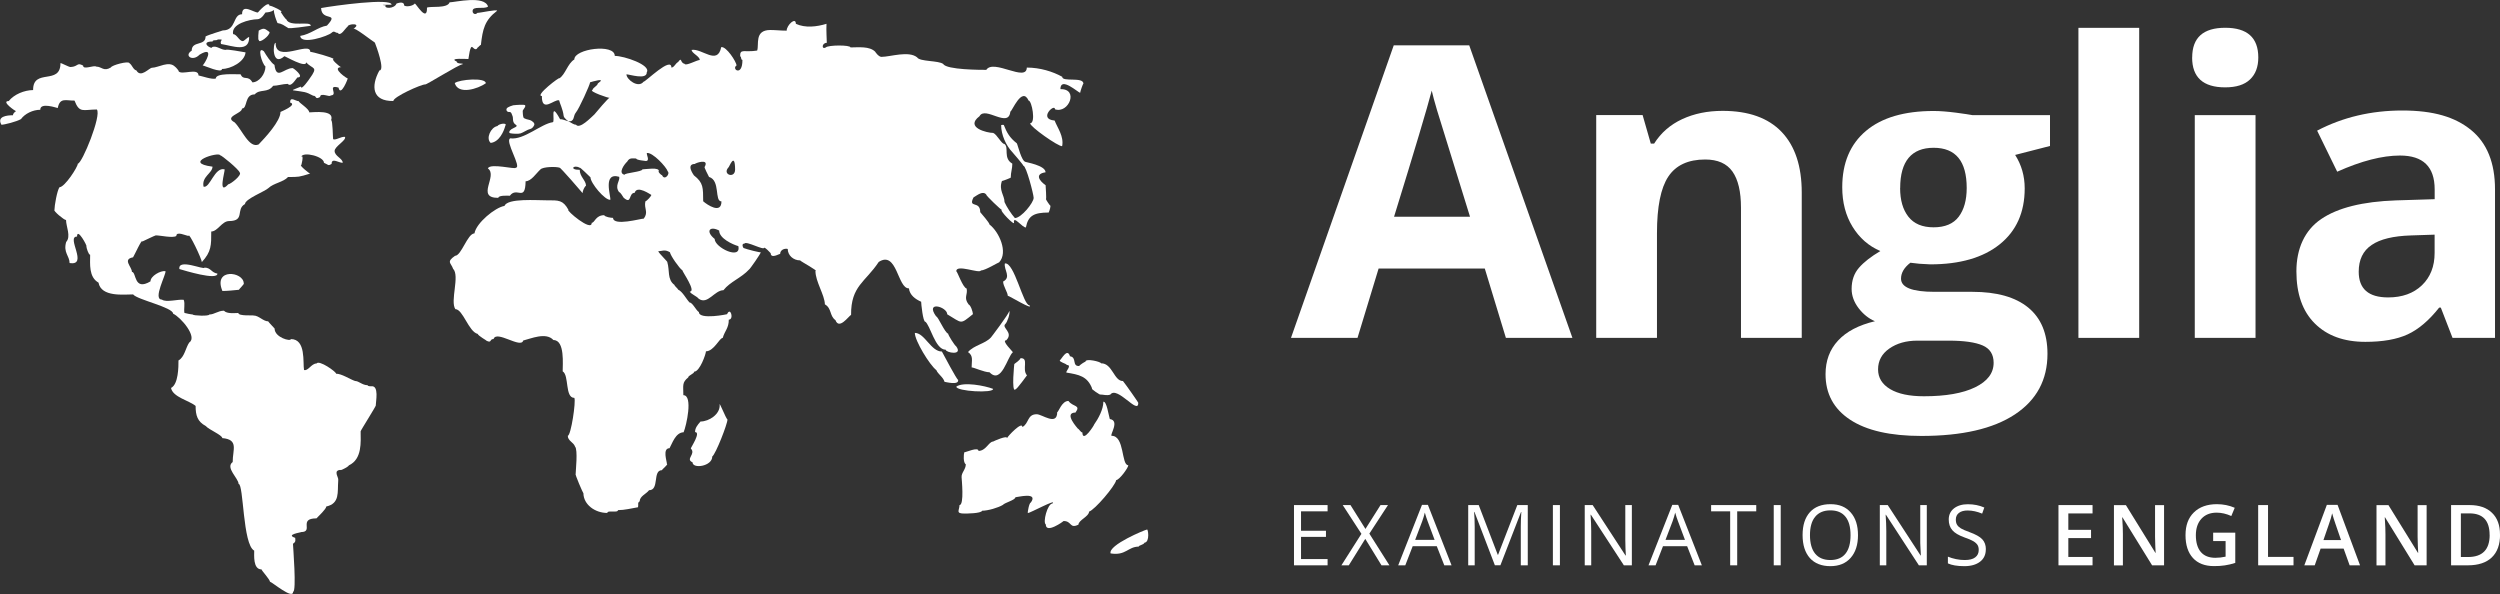 <svg xmlns="http://www.w3.org/2000/svg" width="383" height="91" viewBox="0 0 383 91" fill="none"><rect x="0" y="0" width="383" height="91" fill="#333333" stroke="none"/><g clip-path="url(#clip0_4_1996)"><path d="M203.386 86.607H198.239V77.378H203.386V78.336H199.317V81.311H203.137V82.25H199.317V85.649H203.386V86.607Z" fill="white"></path><path d="M212.86 86.607H211.644L209.159 82.554L206.636 86.607H205.503L208.569 81.78L205.706 77.378H206.894L209.186 81.034L211.497 77.378H212.639L209.785 81.753L212.86 86.607Z" fill="white"></path><path d="M219.783 82.711L218.715 79.855C218.577 79.496 218.43 79.054 218.282 78.529C218.19 78.934 218.061 79.376 217.886 79.855L216.8 82.711H219.783ZM221.265 86.607L220.115 83.678H216.423L215.29 86.607H214.204L217.85 77.341H218.752L222.379 86.607H221.265Z" fill="white"></path><path d="M229.017 86.607L225.887 78.428H225.832C225.887 79.082 225.924 79.846 225.924 80.74V86.607H224.93V77.378H226.541L229.459 84.995H229.505L232.452 77.378H234.054V86.607H232.986V80.657C232.986 79.975 233.013 79.238 233.068 78.437H233.022L229.864 86.597H228.999L229.017 86.607Z" fill="white"></path><path d="M238.979 77.378H237.902V86.607H238.979V77.378Z" fill="white"></path><path d="M250 86.607H248.775L243.73 78.861H243.675C243.739 79.772 243.776 80.601 243.776 81.366V86.607H242.781V77.378H243.997L249.024 85.096H249.079C249.079 84.976 249.051 84.617 249.024 84C248.996 83.383 248.987 82.941 248.996 82.674V77.378H250V86.607Z" fill="white"></path><path d="M258.138 82.711L257.07 79.855C256.932 79.496 256.785 79.054 256.638 78.529C256.546 78.934 256.417 79.376 256.242 79.855L255.155 82.711H258.138ZM259.621 86.607L258.47 83.678H254.769L253.636 86.607H252.55L256.196 77.341H257.098L260.725 86.607H259.611H259.621Z" fill="white"></path><path d="M266.139 86.607H265.062V78.336H262.143V77.378H269.057V78.336H266.139V86.607Z" fill="white"></path><path d="M272.805 77.378H271.737V86.607H272.805V77.378Z" fill="white"></path><path d="M277.288 81.983C277.288 83.226 277.555 84.175 278.089 84.829C278.623 85.474 279.397 85.796 280.409 85.796C281.422 85.796 282.205 85.474 282.72 84.829C283.245 84.184 283.503 83.236 283.503 81.983C283.503 80.73 283.245 79.8 282.72 79.155C282.205 78.511 281.431 78.188 280.419 78.188C279.406 78.188 278.623 78.511 278.089 79.165C277.555 79.8 277.288 80.749 277.288 81.983ZM284.645 81.983C284.645 83.457 284.267 84.617 283.521 85.465C282.776 86.312 281.735 86.736 280.409 86.736C279.084 86.736 278.006 86.321 277.27 85.492C276.533 84.663 276.156 83.484 276.156 81.974C276.156 80.463 276.524 79.312 277.27 78.474C278.006 77.654 279.065 77.24 280.428 77.24C281.79 77.24 282.785 77.663 283.53 78.511C284.276 79.349 284.645 80.509 284.645 81.992" fill="white"></path><path d="M295.195 86.607H293.971L288.926 78.861H288.88C288.944 79.772 288.981 80.601 288.981 81.366V86.607H287.987V77.378H289.202L294.229 85.096H294.275C294.275 84.976 294.247 84.617 294.22 84C294.183 83.383 294.173 82.941 294.183 82.674V77.378H295.186V86.607H295.195Z" fill="white"></path><path d="M304.227 84.157C304.227 84.967 303.933 85.603 303.343 86.054C302.754 86.505 301.953 86.736 300.94 86.736C299.845 86.736 299.007 86.588 298.418 86.312V85.28C298.795 85.437 299.21 85.566 299.661 85.658C300.103 85.75 300.544 85.796 300.986 85.796C301.705 85.796 302.239 85.667 302.598 85.391C302.966 85.114 303.141 84.737 303.141 84.258C303.141 83.936 303.076 83.678 302.947 83.475C302.809 83.272 302.598 83.079 302.303 82.904C301.999 82.729 301.548 82.535 300.931 82.324C300.075 82.01 299.458 81.651 299.099 81.228C298.731 80.804 298.547 80.26 298.547 79.588C298.547 78.879 298.814 78.308 299.348 77.884C299.882 77.47 300.591 77.249 301.465 77.249C302.386 77.249 303.233 77.414 303.997 77.755L303.666 78.686C302.901 78.372 302.165 78.207 301.447 78.207C300.876 78.207 300.434 78.326 300.112 78.575C299.799 78.814 299.633 79.155 299.633 79.588C299.633 79.91 299.688 80.168 299.808 80.371C299.928 80.583 300.121 80.767 300.397 80.942C300.683 81.108 301.106 81.301 301.686 81.504C302.653 81.854 303.316 82.222 303.684 82.618C304.052 83.014 304.236 83.53 304.236 84.157" fill="white"></path><path d="M320.578 86.607H315.358V77.378H320.578V78.658H316.868V81.172H320.348V82.434H316.868V85.326H320.578V86.607Z" fill="white"></path><path d="M331.553 86.607H329.702L325.163 79.257H325.117L325.145 79.671C325.2 80.454 325.228 81.163 325.228 81.817V86.616H323.856V77.387H325.688L330.209 84.7H330.245C330.236 84.608 330.218 84.249 330.19 83.641C330.163 83.033 330.153 82.563 330.153 82.222V77.387H331.534V86.616L331.553 86.607Z" fill="white"></path><path d="M339.047 81.605H342.444V86.238C341.892 86.413 341.349 86.542 340.842 86.616C340.327 86.699 339.774 86.726 339.185 86.726C337.786 86.726 336.709 86.312 335.954 85.483C335.199 84.654 334.821 83.493 334.821 81.983C334.821 80.472 335.245 79.34 336.101 78.501C336.957 77.663 338.136 77.24 339.627 77.24C340.594 77.24 341.505 77.424 342.361 77.792L341.837 79.054C341.082 78.713 340.336 78.538 339.59 78.538C338.605 78.538 337.832 78.851 337.261 79.468C336.69 80.095 336.405 80.933 336.405 82.011C336.405 83.088 336.663 83.991 337.178 84.58C337.694 85.17 338.43 85.455 339.397 85.455C339.885 85.455 340.41 85.4 340.962 85.28V82.895H339.056V81.605H339.047Z" fill="white"></path><path d="M345.952 86.607V77.378H347.462V85.317H351.366V86.607H345.952Z" fill="white"></path><path d="M358.648 82.747L357.783 80.233C357.718 80.067 357.635 79.8 357.516 79.432C357.405 79.072 357.332 78.805 357.286 78.639C357.175 79.155 357 79.717 356.779 80.334L355.951 82.738H358.639L358.648 82.747ZM359.965 86.607L359.044 84.046H355.518L354.616 86.607H353.023L356.475 77.341H358.114L361.558 86.607H359.956H359.965Z" fill="white"></path><path d="M371.768 86.607H369.917L365.388 79.257H365.342L365.369 79.671C365.424 80.454 365.452 81.163 365.452 81.817V86.616H364.08V77.387H365.912L370.433 84.7H370.47C370.47 84.608 370.442 84.249 370.414 83.641C370.387 83.033 370.378 82.563 370.378 82.222V77.387H371.759V86.616L371.768 86.607Z" fill="white"></path><path d="M381.407 81.955C381.407 79.745 380.376 78.649 378.314 78.649H377.006V85.336H378.084C380.302 85.336 381.416 84.212 381.416 81.955M383.009 81.9C383.009 83.429 382.586 84.599 381.739 85.4C380.901 86.201 379.676 86.607 378.084 86.607H375.506V77.378H378.351C379.824 77.378 380.965 77.774 381.776 78.566C382.595 79.349 383 80.463 383 81.9" fill="white"></path><path d="M225.206 33.204C222.214 23.579 220.529 18.136 220.151 16.874C219.774 15.603 219.507 14.608 219.341 13.88C218.669 16.487 216.745 22.934 213.569 33.204H225.197H225.206ZM230.702 51.763L227.471 41.143H211.202L207.971 51.763H197.779L213.522 6.945H225.086L240.894 51.763H230.702Z" fill="white"></path><path d="M276.027 51.763H266.719V31.822C266.719 29.363 266.286 27.521 265.412 26.278C264.537 25.044 263.147 24.436 261.232 24.436C258.626 24.436 256.748 25.311 255.588 27.051C254.428 28.792 253.848 31.675 253.848 35.709V51.763H244.54V17.629H251.648L252.9 21.995H253.415C254.456 20.346 255.883 19.103 257.706 18.255C259.529 17.408 261.591 16.984 263.911 16.984C267.879 16.984 270.89 18.062 272.943 20.208C274.996 22.354 276.027 25.458 276.027 29.501V51.754V51.763Z" fill="white"></path><path d="M291.098 28.801C291.098 30.662 291.522 32.126 292.369 33.204C293.216 34.282 294.496 34.825 296.227 34.825C297.957 34.825 299.256 34.291 300.075 33.204C300.885 32.126 301.299 30.662 301.299 28.801C301.299 24.694 299.615 22.64 296.236 22.64C292.857 22.64 291.108 24.694 291.108 28.801M287.72 56.59C287.72 57.87 288.336 58.874 289.57 59.611C290.804 60.347 292.525 60.707 294.744 60.707C298.077 60.707 300.692 60.255 302.588 59.334C304.476 58.413 305.424 57.17 305.424 55.576C305.424 54.296 304.862 53.412 303.748 52.924C302.625 52.436 300.894 52.187 298.556 52.187H293.741C292.028 52.187 290.601 52.592 289.45 53.394C288.3 54.195 287.72 55.263 287.72 56.59ZM314.06 17.629V22.363L308.72 23.736C309.696 25.265 310.184 26.968 310.184 28.866C310.184 32.532 308.904 35.387 306.354 37.432C303.804 39.476 300.259 40.499 295.72 40.499L294.045 40.407L292.673 40.25C291.715 40.987 291.237 41.797 291.237 42.691C291.237 44.036 292.949 44.708 296.365 44.708H302.165C305.912 44.708 308.757 45.509 310.727 47.121C312.688 48.733 313.673 51.091 313.673 54.204C313.673 58.192 312.007 61.287 308.683 63.488C305.35 65.689 300.581 66.786 294.348 66.786C289.589 66.786 285.952 65.957 283.438 64.299C280.925 62.641 279.673 60.32 279.673 57.326C279.673 55.272 280.308 53.55 281.597 52.169C282.877 50.787 284.755 49.801 287.241 49.212C286.283 48.807 285.445 48.134 284.737 47.213C284.028 46.283 283.669 45.297 283.669 44.266C283.669 42.958 284.046 41.88 284.801 41.014C285.556 40.149 286.642 39.301 288.069 38.463C286.274 37.69 284.856 36.446 283.807 34.733C282.757 33.02 282.232 31.012 282.232 28.691C282.232 24.97 283.448 22.087 285.869 20.051C288.29 18.016 291.743 17.003 296.245 17.003C297.202 17.003 298.335 17.095 299.651 17.261C300.968 17.436 301.797 17.564 302.174 17.638H314.078L314.06 17.629Z" fill="white"></path><path d="M327.723 4.265H318.415V51.763H327.723V4.265Z" fill="white"></path><path d="M345.547 51.763H336.239V17.638H345.547V51.772V51.763ZM335.843 8.805C335.843 5.766 337.537 4.255 340.907 4.255C344.277 4.255 345.971 5.766 345.971 8.805C345.971 10.251 345.547 11.375 344.7 12.176C343.853 12.987 342.592 13.383 340.898 13.383C337.519 13.383 335.834 11.854 335.834 8.805" fill="white"></path><path d="M372.983 35.949L369.374 36.068C366.667 36.151 364.651 36.63 363.334 37.533C362.009 38.426 361.355 39.789 361.355 41.622C361.355 44.257 362.856 45.565 365.866 45.565C368.021 45.565 369.752 44.938 371.04 43.704C372.329 42.461 372.983 40.812 372.983 38.758V35.949ZM375.727 51.763L373.931 47.121H373.683C372.118 49.101 370.506 50.465 368.849 51.229C367.192 51.993 365.028 52.371 362.368 52.371C359.09 52.371 356.512 51.432 354.634 49.562C352.747 47.692 351.808 45.021 351.808 41.567C351.808 38.113 353.069 35.276 355.61 33.554C358.142 31.832 361.963 30.874 367.072 30.699L372.992 30.515V29.022C372.992 25.55 371.225 23.828 367.68 23.828C364.955 23.828 361.751 24.657 358.059 26.305L354.984 20.015C358.906 17.96 363.261 16.929 368.039 16.929C372.817 16.929 376.132 17.924 378.572 19.922C381.011 21.912 382.236 24.951 382.236 29.022V51.763H375.736H375.727Z" fill="white"></path><path d="M75.173 21.893C76.499 21.746 77.198 20.107 77.419 19.25C77.769 18.771 76.49 18.909 76.195 19.314C75.201 19.489 74.39 21.203 75.173 21.893Z" fill="white"></path><path d="M34.083 44.579C34.737 44.579 35.823 44.478 36.597 44.395C36.624 44.303 37.517 43.428 37.343 43.428C37.343 41.586 32.592 41.024 34.074 44.579" fill="white"></path><path d="M39.635 4.697C39.635 4.697 39.451 6.171 39.672 6.171C39.672 6.696 41.311 5.526 41.301 4.918C40.574 4.393 40.473 4.191 39.626 4.697" fill="white"></path><path d="M33.706 23.772C33.955 23.772 36.56 25.928 36.717 26.416C37.131 26.812 35.345 28.203 34.967 28.239C33.328 30.036 34.479 26.259 34.415 25.946C32.859 25.532 32.178 28.884 31.183 28.599C30.861 27.051 32.555 26.536 32.555 25.532C27.86 24.924 33.494 23.229 33.706 23.772ZM56.889 59.178C56.787 59.187 56.318 59.187 56.318 59.012C55.489 59.012 55.001 58.376 54.394 58.367C53.611 58.109 52.34 57.243 51.493 57.253C51.493 56.94 48.869 55.097 48.492 55.687C47.7 55.687 47.212 56.875 46.577 56.682C46.374 55.604 46.918 51.947 44.561 51.947C44.561 52.362 42.075 51.717 42.066 50.326C42.084 50.326 41.191 49.414 41.081 49.23C40.326 49.23 39.635 48.328 38.843 48.337C38.816 48.263 36.523 48.466 36.514 47.95C35.989 47.95 34.765 48.116 34.304 47.6C33.402 47.6 32.822 48.19 32.067 48.18C32.067 48.466 29.554 48.364 29.554 48.19C29.388 48.19 28.495 48.014 28.256 47.941C28.127 47.296 28.384 46.55 28.145 45.933C27.335 45.804 25.438 46.384 24.803 45.896C23.339 45.905 25.521 41.954 25.346 41.539C24.582 41.42 23.045 42.304 23.054 43.105C20.467 44.653 20.927 41.669 20.209 41.65C20.209 40.876 18.717 39.725 20.384 39.421C20.549 39.191 21.783 36.465 21.793 37.008C21.793 37.008 23.864 36.013 23.864 36.059C24.601 36.059 26.46 36.511 27.013 36.151C27.013 35.35 28.541 36.142 28.9 36.142C28.9 35.461 30.935 39.697 30.916 40.158C32.399 38.537 32.362 37.579 32.362 35.47C33.374 35.442 33.982 33.876 35.096 33.867C37.6 33.849 36.063 32.09 37.536 31.251C37.536 30.487 40.583 29.326 41.117 28.82C41.918 28.046 43.438 27.899 44.128 27.116C45.804 27.116 45.748 27.134 47.525 26.591C47.525 26.711 45.794 25.301 46.135 25.301C46.135 25.532 46.623 23.551 46.135 24.03C46.411 23.165 49.634 23.966 49.634 24.942C50.333 25.228 50.214 25.467 50.803 25.108C50.785 24.076 52.009 25.016 52.506 24.933C52.506 24.27 51.272 23.929 51.263 23.128C51.263 22.419 53.086 21.507 52.856 20.972C52.239 20.88 51.456 21.534 51.033 21.322C50.987 21.083 50.978 18.412 50.729 18.412C51.291 16.791 48.105 17.205 47.378 17.215C47.378 16.671 45.758 15.713 45.767 15.501C45.279 15.501 44.441 14.709 44.441 15.704C45.675 16.063 42.904 17.159 42.968 17.15C42.986 18.541 40.629 21.083 39.626 22.124C38.18 22.787 37.094 19.895 35.952 18.753C34.24 17.841 37.094 17.417 37.076 16.625C37.959 16.634 37.407 14.461 39.018 14.461C39.801 13.576 41.007 14.304 41.845 13.143C42.462 13.143 43.345 12.858 44.082 12.849C44.597 13.42 45.27 12.167 45.555 11.872C46.816 11.854 44.791 10.27 44.791 10.436C43.511 10.445 42.333 12.333 42.047 9.938C41.513 9.625 40.712 8.354 40.427 7.857C39.313 6.945 40.123 9.782 40.666 10.178C40.675 11.347 39.672 12.609 38.668 12.618C38.005 11.44 37.297 12.416 36.864 11.384C36.201 11.412 33.062 11.136 33.062 12.029C32.5 12.222 30.972 11.661 30.41 11.559C30.41 10.307 27.758 11.587 27.353 10.896C27.464 10.896 26.921 10.27 26.819 10.224C25.88 9.266 24.269 10.362 23.293 10.38C22.86 10.38 21.572 12.001 20.899 10.795C20.375 10.657 20.264 9.966 19.822 9.671C19.675 9.303 17.125 9.975 16.986 10.334C15.873 11.007 15.587 10.205 14.749 10.205C14.372 9.938 12.733 10.758 12.733 10.049C11.739 9.505 12.024 10.205 10.809 10.27C10.542 10.279 9.391 9.625 9.262 9.671C9.29 13.116 5.045 10.389 5.073 13.797C3.729 13.816 2.173 14.442 1.335 15.483C0.065 15.483 2.449 17.086 2.449 17.03C2.21 17.187 1.98 17.426 1.98 17.657C1.031 17.657 -0.525 17.841 0.221 19.112C0.663 19.112 2.56 18.633 3.213 18.246C3.821 17.408 5.045 16.818 6.169 16.818C6.132 15.612 8.737 16.551 8.848 16.551C9.179 14.884 10.109 15.437 11.416 15.409C12.171 17.38 12.715 16.791 14.832 16.772C15.605 17.62 12.567 25.071 11.923 25.071C11.923 25.578 9.916 28.682 9.115 28.682C8.747 29.179 8.341 31.528 8.341 32.163C8.13 32.292 9.805 33.711 10.118 33.711C10.118 34.678 10.91 36.243 10.137 37.072C9.667 38.703 10.652 39.191 10.662 40.296C13.608 40.775 10.063 36.225 11.803 36.243C11.803 34.751 13.424 37.782 13.23 37.708C13.23 37.957 13.562 39.034 13.81 39.034C13.81 40.425 13.58 42.451 15.09 43.299C15.504 45.546 18.975 45.104 20.393 45.104C21.01 45.914 26.506 47.075 26.525 48.061C27.676 48.576 30.29 51.616 29.001 52.463C28.458 53.209 28.274 54.729 27.344 55.217C27.344 56.175 27.344 58.855 26.203 59.436C26.46 60.845 29.047 61.388 29.968 62.19C29.968 63.636 30.244 64.584 31.524 65.266C31.975 65.819 34.047 66.647 34.056 67.117C36.615 67.338 35.639 68.913 35.649 70.783C34.479 71.639 36.542 73.27 36.551 74.136C37.343 74.136 37.168 83.42 38.945 84.359C38.954 85.022 38.733 87.233 40.068 87.233C40.068 87.408 41.265 88.67 41.366 89.121C41.725 89.204 44.92 91.912 44.901 90.659C45.454 90.659 44.892 83.659 44.883 83.3C45.38 83.005 45.233 82.711 45.224 82.397C43.668 81.891 46.135 81.578 46.135 81.513C48.114 81.486 45.638 79.422 48.483 79.413C48.777 79.1 49.993 77.967 49.983 77.599C52.101 77.12 51.678 75.407 51.816 73.638C51.862 73.095 51.558 72.975 51.558 72.386C51.558 72.017 52.184 71.944 52.184 72.017C52.396 72.017 53.436 71.455 53.436 71.299C55.508 70.341 55.259 67.688 55.25 66.076C55.25 65.938 57.772 61.987 57.57 62.088C57.57 61.526 58.095 59.039 56.898 59.178" fill="white"></path><path d="M163.926 54.591C163.493 53.154 162.563 55.189 162.352 55.189C162.352 55.512 163.235 55.641 163.456 55.917C164.257 55.935 163.254 56.884 163.364 57.078C165.279 57.391 166.577 57.621 167.314 59.518C167.001 59.518 168.64 60.578 168.548 60.439C169.072 60.439 169.496 60.642 170.094 60.458C171.135 59.03 174.394 63.636 174.385 61.729C174.477 61.757 172.424 58.837 172.037 58.376C170.647 58.395 170.426 55.632 168.677 55.659C168.667 55.42 166.283 54.839 166.283 55.42C166.145 55.42 165.436 55.917 165.316 56.074C164.184 56.111 165.021 54.729 163.917 54.581" fill="white"></path><path d="M30.529 8.4C33.117 6.843 31.303 9.846 31.045 10.021C31.367 10.067 34.01 11.292 34.01 10.565C35.354 10.565 37.508 9.45 37.619 8.022C37.195 7.958 34.627 7.47 34.617 7.645C33.779 7.654 33.227 6.945 32.509 7.203C32.509 7.7 30.465 6.364 32.573 6.355C32.573 6.033 33.264 6.282 33.356 6.042C34.535 6.024 33.595 6.107 33.862 6.742C35.685 7.037 38.208 8.105 38.171 5.674C37.922 5.674 37.425 6.3 37.195 6.3C36.643 6.3 36.275 5.222 35.713 5.232C35.372 3.638 38.272 2.966 39.414 2.947C40.132 2.947 40.629 1.916 40.666 1.916C42.903 1.787 41.237 0.47 42.508 3.528C43.253 3.647 43.529 3.924 44.091 4.255C44.091 4.504 47.304 3.97 47.617 3.951C47.599 3.141 44.34 4.218 43.861 2.957C43.741 2.957 43.097 2.008 43.005 1.833C43.64 1.833 41.541 0.801 41.301 0.884C41.301 0.921 41.329 0.939 41.329 0.995C41.274 0.93 41.265 0.893 41.301 0.884C41.154 0.028 39.626 1.759 39.506 1.916C38.834 1.916 37.075 0.497 37.085 2.183C35.621 2.183 36.247 4.651 34.139 4.661C34.12 4.679 32.021 5.296 31.496 5.582C31.505 7.111 29.369 6.189 29.369 7.764C28.136 8.529 29.498 9.459 30.539 8.409" fill="white"></path><path d="M47.534 7.939C47.534 6.236 42.139 9.772 42.231 6.558C41.78 6.484 41.624 10.353 43.566 8.612C43.723 8.612 46.908 10.5 46.908 9.551C47.903 10.675 48.86 10.086 47.396 12.094C47.415 12.084 46.107 13.972 46.107 13.263C46.043 13.263 44.846 13.797 44.855 13.779C44.892 13.77 44.91 13.779 44.883 13.834C46.706 14.111 46.77 14.018 47.976 14.663C48.584 14.663 48.188 15.336 49.044 14.857C49.044 14.083 50.646 14.986 50.646 14.617C51.917 14.617 50.011 12.895 51.861 13.42C52.184 14.94 53.335 12.001 53.27 12.001C53.27 12.139 50.711 10.38 52.23 10.288C51.935 10.132 50.665 9.045 51.107 9.045C51.107 8.833 47.847 7.939 47.507 7.939" fill="white"></path><path d="M52.304 10.288C52.304 10.288 52.267 10.288 52.248 10.288C52.294 10.316 52.322 10.316 52.304 10.288Z" fill="white"></path><path d="M27.482 41.217C28.265 41.447 33.319 43.004 33.31 41.917C32.371 41.77 32.316 40.996 31.321 40.996C31.34 41.42 27.233 39.522 27.482 41.217Z" fill="white"></path><path d="M70.883 9.754C70.708 9.726 69.971 9.772 69.962 9.422C68.59 8.824 71.656 9.054 71.757 9.045C71.812 8.925 71.987 6.825 72.392 7.24C72.724 7.58 72.991 7.682 73.166 7.286C73.258 7.286 73.525 6.89 73.672 6.89C73.948 4.486 74.225 3.122 76.158 1.649C76.158 1.391 73.635 1.971 73.138 1.971C72.871 2.293 72.429 2.146 72.402 1.732C72.356 0.829 74.133 1.483 74.768 1.004C74.225 -0.746 69.787 0.332 68.876 0.359C68.553 1.345 65.893 0.912 65.414 1.17C65.469 3.528 63.711 0.525 63.554 0.534C63.287 0.893 62.339 1.105 61.915 0.847C61.915 0.083 60.875 0.516 60.746 0.543C60.433 1.391 58.767 1.336 59.08 0.838C59.549 0.838 57.284 0.718 59.991 0.718C59.991 -0.359 51.088 0.884 49.192 1.234C49.274 3.353 52.073 1.759 50.085 3.924C48.676 4.154 47.617 5.241 45.997 5.499C46.089 6.936 50.278 5.526 50.803 5.02C51.226 4.624 51.309 5.038 51.751 5.038C52.184 5.674 52.902 4.301 53.261 4.071C53.261 3.611 55.581 3.482 54.108 4.43C54.117 3.979 57.238 6.447 57.432 6.53C57.616 6.991 59.034 10.786 58.122 10.795C56.806 13.217 57.008 15.52 60.258 15.474C60.249 14.838 64.493 12.932 65.128 12.932C65.128 13.143 70.303 9.846 70.873 9.846V9.763L70.883 9.754Z" fill="white"></path><path d="M152.141 59.574C150.889 59.086 147.565 58.45 146.507 59.233C146.507 59.961 152.243 60.274 152.141 59.574Z" fill="white"></path><path d="M172.847 71.271C171.761 71.271 172.313 66.749 170.297 66.767C169.984 66.647 171.604 64.428 170.021 64.197C169.837 63.599 169.542 61.453 169.036 61.545C169.036 62.705 168.262 64.142 167.609 65.054C167.728 64.98 165.85 67.992 165.822 66.251C165.565 66.251 165.344 65.754 165.123 65.662C165.123 65.634 162.867 63.221 164.764 63.203C165.638 61.996 164.377 62.383 163.686 61.425C162.655 61.425 162.167 63.138 161.965 63.138C161.965 65.312 159.636 63.451 158.825 63.461C157.343 63.461 157.656 64.888 156.625 65.422C156.625 64.465 154.388 66.822 154.268 67.126C154.351 66.638 152.289 67.559 152.132 67.651C151.497 67.651 151.046 69.079 149.904 69.079C149.904 68.416 147.998 69.291 147.731 69.291C147.63 69.567 147.538 70.903 147.961 71.124C147.961 71.925 147.262 72.422 147.317 73.113C147.317 73.344 147.75 77.378 146.995 77.378C146.995 78.17 146.341 78.686 147.759 78.676C148.007 78.676 150.3 78.676 150.466 78.243C151.349 78.243 152.905 77.792 153.642 77.35C153.891 77.019 155.566 76.604 155.557 76.18C155.842 76.18 159.129 75.305 157.923 76.991C157.674 76.991 157.407 78.483 157.463 78.603C157.748 78.63 161.992 76.319 161.237 77.138C160.464 77.157 159.728 80.058 160.216 80.344C160.216 81.845 162.95 79.846 162.95 79.819C164.23 79.819 163.843 81.062 165.224 80.371C165.215 79.699 166.844 79.118 166.844 78.382C167.719 78.105 170.84 74.458 171.006 73.546C171.475 73.537 172.856 71.676 172.856 71.271" fill="white"></path><path d="M175.692 81.135C175.499 81.135 169.754 83.484 170.14 84.783C172.488 85.16 172.792 83.751 174.449 83.742C174.449 83.53 175.213 83.475 175.333 83.143C176.208 83.051 175.876 80.887 175.701 81.135" fill="white"></path><path d="M151.598 57.032C153.439 58.957 154.342 54.609 155.17 53.965C155.17 53.854 153.347 52.141 154.157 52.132C155.345 50.934 153.393 50.216 154.01 49.645C154.314 49.368 154.747 48.116 154.645 47.628C154.498 48.18 151.819 51.708 151.819 51.69C150.935 52.675 149.195 52.878 148.302 53.937C149.167 54.526 148.845 55.272 148.854 56.286C149.195 56.286 150.779 57.032 151.598 57.032Z" fill="white"></path><path d="M146.783 58.192C146.59 58.192 144.555 54.314 144.297 53.854C142.621 53.863 141.664 50.999 140.154 50.999C140.136 52.178 142.419 55.917 143.459 56.718C143.68 57.317 144.509 57.768 144.702 58.496C144.813 58.496 146.939 59.076 146.783 58.201" fill="white"></path><path d="M69.667 12.729C70.192 14.571 73.212 13.622 74.427 12.757C74.427 11.835 70.349 12.167 69.667 12.729Z" fill="white"></path><path d="M157.702 46.762C156.754 46.789 155.391 40.103 153.946 40.361C153.752 41.3 154.977 42.461 153.679 43.133C153.679 43.824 154.388 44.8 154.388 45.307C154.599 45.307 158.42 47.655 157.702 46.753" fill="white"></path><path d="M110.251 61.978C110.379 63.433 108.63 64.575 107.323 64.575C106.816 65.146 106.485 65.579 106.485 66.196C107.433 66.196 105.831 68.554 105.831 68.71C106.678 69.558 104.938 70.322 106.098 70.829C106.098 71.879 109.127 71.446 109.118 69.936C109.652 69.558 111.457 64.934 111.447 64.271C111.19 64.087 110.195 61.489 110.241 61.978" fill="white"></path><path d="M156.339 54.886C156.247 55.162 155.649 55.576 155.4 55.761C155.4 55.493 154.922 60.209 155.548 59.666C155.87 59.574 157.315 57.492 157.334 57.501C156.505 56.59 157.693 54.803 156.339 54.876" fill="white"></path><path d="M109.486 36.603C108.041 35.433 108.722 34.549 110.177 35.322C110.177 36.538 112.276 37.468 113.114 37.708C113.593 39.882 109.486 37.938 109.486 36.603ZM107.728 30.846C107.71 28.746 107.774 28.009 106.31 26.867C106.31 26.858 105.012 25.136 106.457 25.117C106.457 25.007 108.685 24.205 107.977 25.532C107.756 25.532 108.557 26.913 108.621 27.107C110.389 27.632 109.422 30.855 110.527 30.855C110.527 32.845 108.354 31.39 107.728 30.837M111.604 25.642C111.705 25.642 112.598 23.128 112.617 25.974C112.617 27.429 110.582 26.747 111.604 25.642ZM101.412 26.83C101.256 26.821 100.722 26.241 100.933 26.241C101.035 25.559 98.926 25.937 98.411 25.946C98.411 26.333 95.676 26.48 95.686 26.775C94.599 26.535 95.713 25.09 96.082 24.767C96.441 24.132 96.809 24.279 97.463 24.279C97.463 24.555 98.945 24.638 98.945 24.666C99.626 24.647 98.991 23.671 99.101 23.441C99.967 23.293 102.084 25.568 102.296 26.25C102.71 26.637 101.79 27.751 101.421 26.821M141.71 49.239C142.529 49.783 143.257 53.596 144.886 53.578C144.886 54.02 147.584 54.545 146.488 53.062C146.24 52.914 145.255 51.34 145.255 51.118C144.73 50.962 143.708 48.466 143.413 48.466C141.664 46.025 145.117 46.992 145.117 48.153C147.473 49.534 147.022 49.764 149.057 48.125C149.02 47.757 148.753 46.817 148.385 46.633C147.584 45.565 148.293 45.168 148.09 44.201C147.501 44.082 146.654 41.549 146.498 41.549C146.498 40.416 150.088 41.972 150.272 41.438C150.917 41.438 152.961 40.185 153.071 40.185C154.489 38.657 153.053 35.507 151.589 34.392C151.589 34.116 150.355 32.743 150.171 32.504C150.171 30.653 148.265 31.988 149.14 30.247C149.747 29.888 150.613 29.151 151.119 29.842C150.935 29.842 153.495 32.32 153.495 32.145C152.988 32.145 155.603 34.797 155.336 34.06C155.225 32.937 156.68 34.935 157.168 34.843C157.509 33.02 158.439 32.568 160.621 32.559C160.621 32.725 160.934 31.924 160.934 31.537C160.869 31.537 160.234 30.607 160.234 30.496C160.344 30.551 160.188 28.479 160.188 28.378C159.129 27.632 158.549 26.628 160.179 26.397C160.179 25.329 157.122 24.85 157.113 24.804C156.478 24.684 155.953 22.28 155.778 21.958C154.664 21.083 154.24 20.309 153.78 19.14C153.633 19.112 153.495 19.121 153.375 19.167C153.384 20.668 154.13 22.299 155.069 23.284C155.069 23.284 156.781 25.246 156.781 25.393C157.223 25.393 158.356 29.814 158.356 30.312C158.356 31.04 156.468 33.397 155.483 33.407C154.968 32.854 154.176 31.629 153.891 30.957C153.891 29.925 152.988 29.151 153.495 27.733C153.752 27.687 155.014 27.189 154.848 27.189C154.848 26.388 155.097 25.817 155.087 25.071C153.633 24.224 154.627 22.593 153.872 22.05C153.421 22.05 152.749 20.604 152.16 20.364C151.239 20.364 147.759 19.545 150.061 17.804C150.926 16.174 154.526 19.738 154.784 17.095C155.041 17.095 156.56 13.162 157.582 15.409C158.07 15.4 158.724 18.863 157.822 18.882C157.739 19.379 162.177 22.492 162.72 22.391C163.024 20.89 161.974 19.545 161.569 18.467C158.973 18.246 161.624 15.759 161.624 16.745C163.742 17.454 165.316 13.576 162.453 13.659C162.453 11.642 165.196 14.212 165.482 14.212C165.482 14.055 165.896 12.821 165.979 12.821C165.979 11.716 162.729 12.618 162.729 11.762C161.284 10.96 159.332 10.353 157.306 10.353C157.269 12.646 152.196 8.971 151.101 10.703C150.318 10.703 145.015 10.703 144.509 9.809C143.818 9.247 140.881 9.468 140.504 8.787C139.197 7.737 136.425 8.704 135.035 8.713C134.593 8.713 134.059 7.921 134.078 7.921C133.212 7.055 131.537 7.258 130.294 7.267C130.294 6.862 126.841 6.889 126.51 7.267C125.856 7.645 125.865 6.576 126.666 6.558C126.657 5.692 126.565 4.817 126.62 3.647C125.147 4.099 123.361 4.32 121.925 3.647C121.925 2.533 120.516 3.85 120.516 4.697C119.752 4.707 118.831 4.596 117.993 4.596C115.526 4.614 116.327 6.862 115.996 7.746C114.071 8.068 113.344 7.368 113.39 8.639C113.629 8.639 113.436 9.174 113.74 9.174C113.758 11.826 112 10.574 112.838 10.03C112.819 9.468 111.263 7.064 110.49 7.221C109.928 10.067 107.544 7.378 105.96 7.645C105.96 8.161 107.194 8.603 107.203 9.192C106.761 9.192 105.03 10.178 104.874 9.772C104.147 9.616 104.515 8.649 103.889 9.496C103.447 9.745 103.281 10.343 102.858 10.353C102.858 8.584 98.917 12.526 98.586 12.526C97.785 13.558 95.971 12.185 95.971 11.384C96.413 11.384 99.12 12.287 99.083 11.08C99.792 9.966 95.575 8.547 94.185 8.566C94.185 6.632 87.961 7.479 87.989 9.109C86.958 9.726 86.608 11.44 85.678 12.011C85.89 11.624 81.848 14.709 83.017 14.709C82.971 17.371 84.941 15.133 85.659 15.372C85.761 15.851 86.23 16.717 86.35 17.739C86.396 18.145 87.114 18.578 87.059 18.568C88.072 18.707 87.786 17.739 88.21 17.261C88.707 16.689 90.401 12.941 90.401 12.609C90.659 12.536 93.025 11.799 91.598 12.775C91.478 13.226 90.88 13.355 90.76 13.797C90.106 13.954 93.402 15.133 93.402 14.967C93.218 14.967 91.358 17.159 91.064 17.528C90.548 17.988 88.799 19.849 88.237 19.103C87.869 19.103 87.547 18.799 87.059 18.578C86.378 18.393 86.258 18.265 85.807 18.265C84.159 15.262 85.107 18.716 84.674 18.725C82.897 18.974 80.255 21.479 78.174 21.193C77.281 21.543 79.979 25.67 79.021 25.688C79.031 26.02 75.09 24.933 74.74 25.799C76.342 26.932 72.807 30.33 76.342 30.312C76.342 29.87 78.027 29.989 78.11 29.989C79.178 28.525 80.467 31.021 80.522 27.77C81.388 27.77 82.152 26.535 82.778 25.974C83.164 25.513 85.31 25.513 85.733 25.697C85.733 25.495 89.278 29.584 89.25 29.584C89.25 29.28 89.499 28.654 89.775 28.451C89.775 27.641 88.799 27.051 88.817 26.02C87.132 26.029 87.897 25.163 88.817 25.707C88.817 25.532 90.29 27.015 90.465 27.171C90.447 28.028 92.693 30.726 93.504 30.607C93.596 30.045 92.297 26.324 94.866 27.088C95.023 27.687 94.111 28.442 94.848 29.437C95.05 29.437 95.409 30.1 95.538 30.284C96.827 31.417 96.256 29.547 97.232 29.538C97.582 28.295 99.727 29.86 99.783 29.86C99.783 30.045 99.156 30.735 98.871 30.855C98.632 31.988 99.387 32.458 98.632 33.489C98.135 33.489 93.964 34.687 93.918 33.379C93.605 33.379 92.657 33.232 92.564 32.965C91.22 32.983 91.128 34.125 90.65 34.134C90.677 35.608 86.626 32.154 87.087 32.145C86.24 30.634 85.595 30.68 83.79 30.689C82.299 30.699 77.732 30.33 77.29 31.546C75.845 31.776 72.945 34.18 72.687 35.755C71.61 35.783 70.698 39.172 69.713 39.191C68.323 40.149 69.124 40.287 69.41 41.171C70.478 42.249 68.922 46.108 69.759 47.361C70.919 47.361 71.803 50.833 73.184 51.155C73.276 51.459 74.575 52.168 74.575 52.224C75.376 52.583 74.961 51.947 75.615 51.938C76.048 50.529 79.832 53.476 80.154 52.168C81.277 51.901 83.652 50.833 84.785 52.095C86.58 52.095 86.184 55.926 86.203 56.893C87.215 57.483 86.516 60.955 87.989 60.955C88.265 61.453 87.473 66.749 86.985 66.758C86.985 67.559 87.878 67.743 88.099 68.425C88.55 68.885 88.191 72.174 88.191 72.607C88.035 72.607 89.324 75.572 89.379 75.572C89.407 77.313 91.156 78.584 93.043 78.584C93.025 78.105 94.673 78.63 94.673 78.151C95.704 78.151 96.689 77.884 97.748 77.709C97.84 77.23 97.637 77.028 97.996 76.807C98.024 75.987 98.991 75.692 99.433 75.103C101.053 75.103 99.948 72.045 101.394 72.035C101.394 71.953 102.425 71.096 102.176 71.096C102.176 70.7 101.449 68.674 102.572 68.665C102.977 67.974 103.474 66.26 104.727 66.224C105.141 65.275 106.209 60.541 104.69 60.541C104.69 59.076 104.45 58.607 105.435 57.824C105.435 57.511 106.347 57.262 106.347 56.94C107.203 56.94 108.151 54.232 108.151 53.826C109.404 53.789 110.214 51.772 110.72 51.772C111.033 50.676 111.659 50.262 111.65 48.972C112.479 48.972 111.917 46.918 111.392 48.125C111.567 48.125 107.074 49.046 107.074 47.812C106.632 47.554 106.098 46.338 105.647 46.347C105.141 45.832 104.57 44.671 103.898 44.376C103.834 44.183 103.327 43.824 103.327 43.649C102.186 42.838 102.618 41.364 102.232 40.176C102.397 40.176 100.952 38.832 100.841 38.491C101.495 38.472 101.799 38.159 102.637 38.647C102.692 39.126 104.091 41.143 104.542 41.41C104.542 41.65 106.715 44.671 105.666 44.68C105.942 45.113 106.678 45.325 107.056 45.776C108.418 46.734 109.45 44.468 110.831 44.459C111.862 43.142 113.565 42.59 114.78 41.263C114.863 41.263 116.557 38.85 116.557 38.629C116.631 38.776 114.348 38.178 113.906 37.993C113.758 37.791 113.602 37.321 114.062 37.312C114.302 36.87 117.054 38.408 117.054 37.947C117.331 37.947 117.865 38.601 118.067 38.785C118.095 39.688 119.347 38.896 119.522 38.887C119.522 38.297 120.185 38.003 120.682 38.141C120.682 39.117 121.538 39.891 122.578 39.891C122.753 40.112 125.442 41.521 124.926 41.521C124.926 43.133 126.344 45.205 126.372 46.624C127.458 47.259 127.053 48.374 127.992 49.046C128.554 50.557 129.971 48.484 130.386 48.236C130.349 43.787 132.586 43.225 134.621 40.13C137.438 38.307 137.503 44.247 139.243 44.174C139.372 45.224 140.237 45.832 141.121 46.228C141.121 46.458 141.388 49.313 141.765 49.304" fill="white"></path><path d="M78.027 17.15C78.368 17.132 78.414 17.555 78.533 17.822C78.653 18.09 78.432 18.753 79.021 19.112C79.472 19.388 78.671 19.563 78.331 19.812C77.99 20.051 77.889 20.355 78.202 20.42C78.515 20.484 79.39 20.549 79.767 20.429C80.145 20.309 80.835 19.84 81.157 19.784C81.48 19.72 81.682 19.499 81.839 19.176C81.995 18.854 81.489 18.504 81.213 18.403C80.927 18.301 80.264 18.237 80.181 17.96C80.099 17.675 80.08 17.178 80.08 16.993C80.08 16.809 80.89 16.072 80.2 16.054C79.509 16.026 78.626 16.128 78.626 16.128C78.626 16.128 77.742 16.367 77.622 16.634C77.502 16.892 77.677 17.178 78.027 17.159" fill="white"></path></g><defs><clipPath id="clip0_4_1996"><rect width="383" height="91" fill="white"></rect></clipPath></defs></svg>